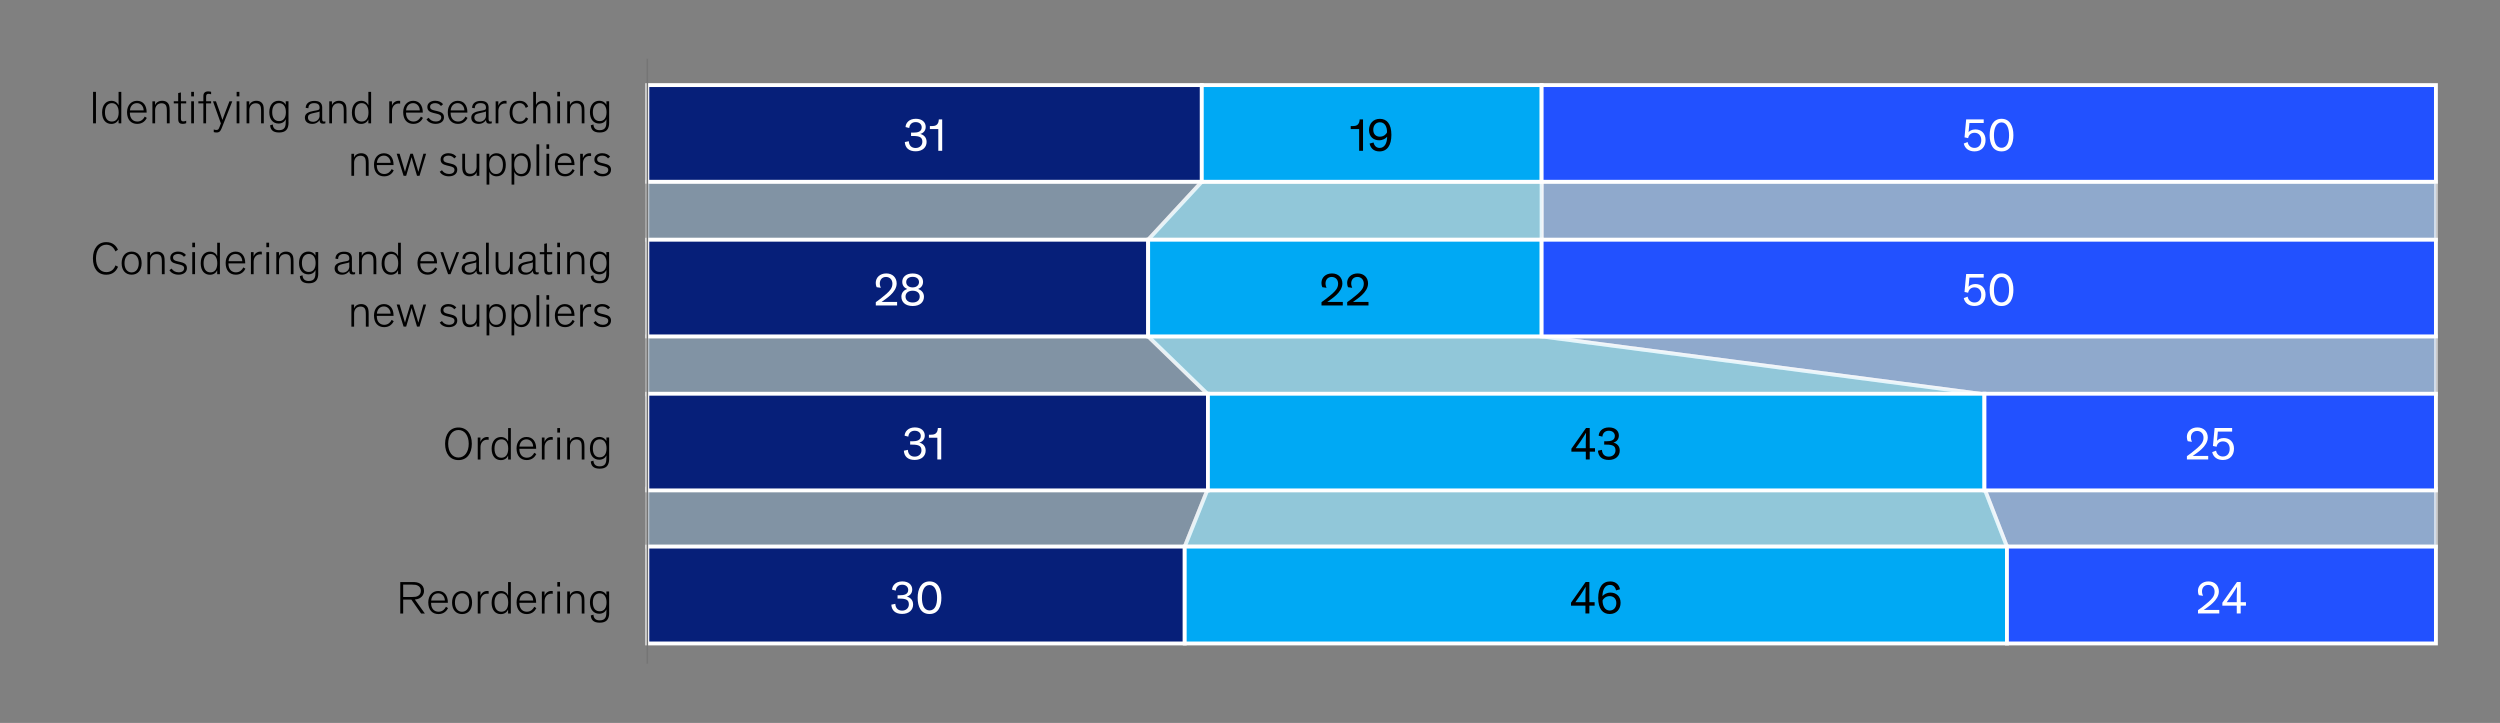 <?xml version="1.0" encoding="UTF-8"?>
<svg xmlns="http://www.w3.org/2000/svg" version="1.1" viewBox="0 0 810 234.24">
  <rect x="0" y="0" width="810" height="234.24" fill="#808080" stroke="none"/>
  <!-- Generator: Adobe Illustrator 28.6.0, SVG Export Plug-In . SVG Version: 1.2.0 Build 709)  -->
  <g>
    <g id="Text">
      <rect x="499.49" y="58.9" width="289.75" height="18.78" style="fill: #99c4ff; opacity: .6; stroke: #fff; stroke-miterlimit: 10; stroke-width: 1.25px;"/>
      <polygon points="789.24 108.99 499.49 108.99 642.96 127.77 789.24 127.77 789.24 108.99" style="fill: #99c4ff; opacity: .6; stroke: #fff; stroke-miterlimit: 10; stroke-width: 1.25px;"/>
      <polygon points="789.24 177.1 650.25 177.1 642.96 158.33 789.24 158.33 789.24 177.1" style="fill: #99c4ff; opacity: .6; stroke: #fff; stroke-miterlimit: 10; stroke-width: 1.25px;"/>
      <polygon points="372 77.67 209.74 77.67 209.74 58.9 389.38 58.9 372 77.67" style="fill: #82a6c9; opacity: .5; stroke: #fff; stroke-miterlimit: 10; stroke-width: 1.25px;"/>
      <polygon points="383.85 177.1 209.74 177.1 209.74 158.33 391.37 158.33 383.85 177.1" style="fill: #82a6c9; opacity: .5; stroke: #fff; stroke-miterlimit: 10; stroke-width: 1.25px;"/>
      <polygon points="372 108.99 209.74 108.99 209.74 127.77 391.37 127.77 372 108.99" style="fill: #82a6c9; opacity: .5; stroke: #fff; stroke-miterlimit: 10; stroke-width: 1.25px;"/>
      <polygon points="499.49 77.67 372 77.67 389.38 58.9 499.49 58.9 499.49 77.67" style="fill: #99e6ff; opacity: .7; stroke: #fff; stroke-miterlimit: 10; stroke-width: 1.25px;"/>
      <polygon points="650.25 177.1 383.85 177.1 391.37 158.33 642.96 158.33 650.25 177.1" style="fill: #99e6ff; opacity: .7; stroke: #fff; stroke-miterlimit: 10; stroke-width: 1.25px;"/>
      <polygon points="499.49 108.99 372 108.99 391.37 127.77 642.96 127.77 499.49 108.99" style="fill: #99e6ff; opacity: .7; stroke: #fff; stroke-miterlimit: 10; stroke-width: 1.25px;"/>
      <g>
        <path d="M31.09,39.96h-.94v-10.2h.94v10.2Z"/>
        <path d="M33.08,36.42c0-2.38,1.25-3.76,3.02-3.76,1.14,0,1.98.64,2.32,1.44v-4.33h.88v10.2h-.88v-1.28c-.38.84-1.15,1.46-2.37,1.46-1.75,0-2.97-1.32-2.97-3.72ZM36.26,33.42c-1.38,0-2.25,1.04-2.25,2.97s.81,2.99,2.22,2.99,2.22-1.05,2.22-2.97-.85-2.99-2.19-2.99Z"/>
        <path d="M47.56,38.21c-.4.81-1.29,1.93-3.1,1.93-2.01,0-3.3-1.36-3.3-3.79,0-2.17,1.31-3.69,3.23-3.69,2.07,0,3.12,1.59,3.12,3.71v.12h-5.43v.1c0,1.88,1.08,2.79,2.42,2.79s2.07-.92,2.4-1.6l.67.43ZM42.1,35.76h4.44c0-1.14-.78-2.34-2.16-2.34-1.31,0-2.16.92-2.28,2.34Z"/>
        <path d="M54.94,39.96h-.88v-3.84c0-1.12-.08-1.79-.45-2.19-.27-.3-.71-.47-1.27-.47-.66,0-1.15.23-1.48.58-.42.44-.6,1.07-.6,1.67v4.25h-.88v-7.14h.87v1.18h.02c.27-.69,1.06-1.35,2.28-1.35.74,0,1.37.22,1.79.69.45.51.63.99.63,2.58v4.04Z"/>
        <path d="M56.29,32.82h1.44v-2.67l.89-.2v2.87h1.71v.69h-1.71v4.82c0,.79.21,1,.81,1,.36,0,.69-.12.9-.22v.81c-.24.1-.68.22-1.11.22-.92,0-1.48-.34-1.48-1.59v-5.04h-1.44v-.69Z"/>
        <path d="M62.84,31.23h-.89v-1.47h.89v1.47ZM62.84,39.96h-.89v-7.14h.89v7.14Z"/>
        <path d="M68.39,33.51h-1.62v6.45h-.88v-6.45h-1.62v-.69h1.62v-1.59c0-.6.12-.93.33-1.17.29-.33.74-.45,1.26-.45.4,0,.71.08.92.13v.81c-.24-.08-.56-.15-.85-.15-.26,0-.42.06-.54.17-.17.15-.23.38-.23.78v1.47h1.62v.69Z"/>
        <path d="M71.27,36.47c.33.92.58,1.75.79,2.37h.01c.27-.78.54-1.5.89-2.42l1.38-3.6h.92l-3.17,8.05c-.21.54-.4,1.02-.6,1.35-.28.46-.65.71-1.3.71-.36,0-.69-.06-.93-.13v-.86c.27.12.57.17.9.17.29,0,.5-.09.65-.31.1-.15.21-.36.39-.84l.36-.99-2.55-7.14h.96l1.31,3.64Z"/>
        <path d="M77.56,31.23h-.89v-1.47h.89v1.47ZM77.56,39.96h-.89v-7.14h.89v7.14Z"/>
        <path d="M85.48,39.96h-.89v-3.84c0-1.12-.07-1.79-.45-2.19-.27-.3-.71-.47-1.27-.47-.66,0-1.16.23-1.49.58-.42.44-.6,1.07-.6,1.67v4.25h-.89v-7.14h.87v1.18h.02c.27-.69,1.06-1.35,2.28-1.35.73,0,1.36.22,1.78.69.45.51.63.99.63,2.58v4.04Z"/>
        <path d="M93.49,39.68c0,2.24-.96,3.25-3.08,3.25s-2.8-1.02-2.88-2.35l.85-.24c.09,1.04.57,1.84,2.02,1.84,1.95,0,2.19-1.27,2.19-2.82v-.74c-.38.84-1.17,1.41-2.34,1.41-1.81,0-3-1.37-3-3.67s1.24-3.71,3.01-3.71c1.14,0,1.95.57,2.32,1.33v-1.17h.89v6.85ZM90.44,33.42c-1.38,0-2.25,1.02-2.25,2.91s.81,2.91,2.22,2.91,2.22-1.04,2.22-2.9-.85-2.92-2.19-2.92Z"/>
        <path d="M104.39,34.94v3.57c0,.67.19.88.61.88.17,0,.33-.04.42-.07v.63c-.13.04-.36.12-.71.12-.72,0-1.12-.24-1.17-1.16h-.01c-.33.55-1.1,1.23-2.35,1.23-1.4,0-2.4-.69-2.4-2.04,0-1.44,1.32-1.89,2.97-2.19l.75-.13c.81-.15,1.04-.27,1.04-.84v-.06c0-.92-.5-1.46-1.79-1.46s-1.83.67-1.83,1.65l-.88-.12c.02-1.42,1.14-2.26,2.76-2.26,1.43,0,2.6.42,2.6,2.25ZM103.54,37.44v-1.35c-.12.09-.3.17-.58.23l-1.7.39c-.97.22-1.48.51-1.48,1.37,0,.93.72,1.38,1.65,1.38,1.11,0,2.12-.78,2.12-2.01Z"/>
        <path d="M112.27,39.96h-.89v-3.84c0-1.12-.07-1.79-.45-2.19-.27-.3-.71-.47-1.27-.47-.66,0-1.16.23-1.49.58-.42.44-.6,1.07-.6,1.67v4.25h-.89v-7.14h.87v1.18h.02c.27-.69,1.06-1.35,2.28-1.35.73,0,1.36.22,1.78.69.45.51.63.99.63,2.58v4.04Z"/>
        <path d="M114.02,36.42c0-2.38,1.24-3.76,3.01-3.76,1.14,0,1.98.64,2.32,1.44v-4.33h.89v10.2h-.89v-1.28c-.38.84-1.15,1.46-2.37,1.46-1.75,0-2.97-1.32-2.97-3.72ZM117.2,33.42c-1.38,0-2.25,1.04-2.25,2.97s.81,2.99,2.22,2.99,2.22-1.05,2.22-2.97-.85-2.99-2.19-2.99Z"/>
        <path d="M129.65,33.57c-.17-.03-.33-.04-.5-.04-1.24,0-2.14.96-2.14,2.4v4.04h-.89v-7.14h.87v1.41h.02c.25-.84,1.08-1.59,2.16-1.59.17,0,.31.01.48.04v.88Z"/>
        <path d="M137.03,38.21c-.4.81-1.29,1.93-3.1,1.93-2.01,0-3.3-1.36-3.3-3.79,0-2.17,1.31-3.69,3.23-3.69,2.07,0,3.12,1.59,3.12,3.71v.12h-5.43v.1c0,1.88,1.08,2.79,2.42,2.79s2.07-.92,2.4-1.6l.67.43ZM131.57,35.76h4.44c0-1.14-.78-2.34-2.16-2.34-1.31,0-2.16.92-2.28,2.34Z"/>
        <path d="M142.87,34.35c-.36-.5-.96-.93-1.9-.93-.87,0-1.62.38-1.62,1.14s.48,1.02,1.43,1.23l.94.22c1.2.27,2.13.71,2.13,1.98,0,1.39-1.19,2.14-2.71,2.14s-2.52-.72-2.97-1.47l.72-.51c.45.72,1.21,1.21,2.28,1.21,1.2,0,1.79-.55,1.79-1.32s-.65-.99-1.5-1.2l-1-.24c-1.26-.3-2-.76-2-1.95,0-1.29,1.17-2.01,2.54-2.01,1.24,0,2.05.5,2.56,1.11l-.67.58Z"/>
        <path d="M151.48,38.21c-.4.81-1.29,1.93-3.1,1.93-2.01,0-3.3-1.36-3.3-3.79,0-2.17,1.31-3.69,3.23-3.69,2.07,0,3.12,1.59,3.12,3.71v.12h-5.43v.1c0,1.88,1.08,2.79,2.42,2.79s2.07-.92,2.4-1.6l.67.43ZM146.02,35.76h4.44c0-1.14-.78-2.34-2.16-2.34-1.31,0-2.16.92-2.28,2.34Z"/>
        <path d="M158.3,34.94v3.57c0,.67.19.88.61.88.17,0,.33-.04.42-.07v.63c-.13.04-.36.12-.71.12-.72,0-1.12-.24-1.17-1.16h-.01c-.33.55-1.1,1.23-2.35,1.23-1.4,0-2.4-.69-2.4-2.04,0-1.44,1.32-1.89,2.97-2.19l.75-.13c.81-.15,1.04-.27,1.04-.84v-.06c0-.92-.5-1.46-1.79-1.46s-1.83.67-1.83,1.65l-.88-.12c.02-1.42,1.14-2.26,2.76-2.26,1.43,0,2.6.42,2.6,2.25ZM157.45,37.44v-1.35c-.12.09-.3.17-.58.23l-1.7.39c-.97.22-1.48.51-1.48,1.37,0,.93.72,1.38,1.65,1.38,1.11,0,2.12-.78,2.12-2.01Z"/>
        <path d="M164.12,33.57c-.17-.03-.33-.04-.5-.04-1.25,0-2.15.96-2.15,2.4v4.04h-.88v-7.14h.87v1.41h.02c.25-.84,1.08-1.59,2.16-1.59.17,0,.31.01.48.04v.88Z"/>
        <path d="M170.35,34.97c-.36-1-1-1.56-2.01-1.56-1.41,0-2.31,1.14-2.31,3s.93,2.97,2.31,2.97c.99,0,1.62-.45,2.07-1.37l.71.44c-.51,1.05-1.44,1.69-2.77,1.69-2,0-3.24-1.44-3.24-3.72s1.27-3.76,3.24-3.76c1.4,0,2.32.69,2.77,1.86l-.77.45Z"/>
        <path d="M178.31,39.96h-.88v-3.84c0-1.12-.08-1.79-.45-2.19-.27-.3-.69-.47-1.27-.47-.65,0-1.12.23-1.46.58-.42.44-.6,1.07-.6,1.67v4.25h-.89v-10.2h.89v4.24c.27-.69,1.05-1.35,2.26-1.35.73,0,1.35.22,1.77.69.45.51.63.99.63,2.58v4.04Z"/>
        <path d="M181.45,31.23h-.89v-1.47h.89v1.47ZM181.45,39.96h-.89v-7.14h.89v7.14Z"/>
        <path d="M189.37,39.96h-.89v-3.84c0-1.12-.07-1.79-.45-2.19-.27-.3-.71-.47-1.27-.47-.66,0-1.16.23-1.49.58-.42.44-.6,1.07-.6,1.67v4.25h-.89v-7.14h.87v1.18h.02c.27-.69,1.06-1.35,2.28-1.35.73,0,1.36.22,1.78.69.45.51.63.99.63,2.58v4.04Z"/>
        <path d="M197.37,39.68c0,2.24-.96,3.25-3.07,3.25s-2.8-1.02-2.88-2.35l.85-.24c.09,1.04.57,1.84,2.02,1.84,1.95,0,2.19-1.27,2.19-2.82v-.74c-.38.84-1.17,1.41-2.34,1.41-1.81,0-3-1.37-3-3.67s1.25-3.71,3.01-3.71c1.14,0,1.95.57,2.33,1.33v-1.17h.88v6.85ZM194.33,33.42c-1.38,0-2.25,1.02-2.25,2.91s.81,2.91,2.22,2.91,2.22-1.04,2.22-2.9-.85-2.92-2.19-2.92Z"/>
        <path d="M119.41,56.96h-.88v-3.84c0-1.12-.08-1.79-.45-2.19-.27-.3-.71-.47-1.27-.47-.66,0-1.15.23-1.48.58-.42.44-.6,1.07-.6,1.67v4.25h-.88v-7.14h.87v1.18h.02c.27-.69,1.06-1.35,2.28-1.35.74,0,1.37.22,1.79.69.45.51.63.99.63,2.58v4.04Z"/>
        <path d="M127.57,55.21c-.4.81-1.29,1.93-3.1,1.93-2.01,0-3.3-1.36-3.3-3.79,0-2.17,1.3-3.69,3.22-3.69,2.07,0,3.12,1.59,3.12,3.71v.12h-5.43v.1c0,1.88,1.08,2.79,2.42,2.79s2.07-.92,2.4-1.6l.67.43ZM122.11,52.76h4.44c0-1.14-.78-2.34-2.16-2.34-1.3,0-2.16.92-2.28,2.34Z"/>
        <path d="M135.08,54.07c.18.58.36,1.27.45,1.6h.01c.09-.33.27-.93.47-1.65l1.17-4.2h.88l-2.13,7.14h-.82l-1.38-4.69c-.18-.58-.31-1.14-.36-1.32h-.02c-.04.2-.18.67-.37,1.33l-1.38,4.68h-.84l-2.23-7.14h.94l1.27,4.25c.18.58.38,1.26.47,1.59h.01c.09-.33.27-1.02.45-1.61l1.29-4.23h.81l1.3,4.25Z"/>
        <path d="M147.19,51.35c-.36-.5-.96-.93-1.91-.93-.87,0-1.62.38-1.62,1.14s.48,1.02,1.42,1.23l.94.22c1.2.27,2.13.71,2.13,1.98,0,1.39-1.18,2.14-2.71,2.14s-2.52-.72-2.97-1.47l.72-.51c.45.72,1.22,1.21,2.28,1.21,1.2,0,1.78-.55,1.78-1.32s-.65-.99-1.5-1.2l-1-.24c-1.26-.3-1.99-.76-1.99-1.95,0-1.29,1.17-2.01,2.53-2.01,1.25,0,2.06.5,2.56,1.11l-.67.58Z"/>
        <path d="M149.8,49.82h.88v4.08c0,.9.1,1.54.45,1.95.27.3.67.47,1.27.47,1.47,0,2.02-1.2,2.02-2.25v-4.25h.88v7.14h-.87v-1.17h-.02c-.27.69-1.02,1.35-2.23,1.35-.73,0-1.35-.22-1.77-.69-.4-.45-.63-1.07-.63-2.16v-4.47Z"/>
        <path d="M158.54,55.69v4.12h-.89v-9.99h.89v1.27c.34-.79,1.18-1.44,2.32-1.44,1.8,0,3.02,1.37,3.02,3.76s-1.22,3.72-2.98,3.72c-1.2,0-2.01-.64-2.35-1.46ZM160.73,56.38c1.41,0,2.22-1.08,2.22-2.99s-.87-2.97-2.25-2.97-2.19,1.04-2.19,2.99.85,2.97,2.22,2.97Z"/>
        <path d="M166.63,55.69v4.12h-.88v-9.99h.88v1.27c.35-.79,1.19-1.44,2.33-1.44,1.8,0,3.01,1.37,3.01,3.76s-1.21,3.72-2.98,3.72c-1.2,0-2.01-.64-2.35-1.46ZM168.82,56.38c1.41,0,2.22-1.08,2.22-2.99s-.87-2.97-2.25-2.97-2.19,1.04-2.19,2.99.85,2.97,2.22,2.97Z"/>
        <path d="M174.71,56.96h-.89v-10.2h.89v10.2Z"/>
        <path d="M177.94,48.23h-.89v-1.47h.89v1.47ZM177.94,56.96h-.89v-7.14h.89v7.14Z"/>
        <path d="M186.18,55.21c-.4.81-1.29,1.93-3.1,1.93-2.01,0-3.3-1.36-3.3-3.79,0-2.17,1.31-3.69,3.23-3.69,2.07,0,3.12,1.59,3.12,3.71v.12h-5.43v.1c0,1.88,1.08,2.79,2.42,2.79s2.07-.92,2.4-1.6l.67.43ZM180.72,52.76h4.44c0-1.14-.78-2.34-2.16-2.34-1.31,0-2.16.92-2.28,2.34Z"/>
        <path d="M191.51,50.57c-.17-.03-.33-.04-.5-.04-1.25,0-2.15.96-2.15,2.4v4.04h-.88v-7.14h.87v1.41h.02c.25-.84,1.08-1.59,2.16-1.59.17,0,.31.01.48.04v.88Z"/>
        <path d="M197.01,51.35c-.36-.5-.96-.93-1.91-.93-.87,0-1.62.38-1.62,1.14s.48,1.02,1.42,1.23l.94.22c1.2.27,2.13.71,2.13,1.98,0,1.39-1.18,2.14-2.71,2.14s-2.52-.72-2.97-1.47l.72-.51c.45.72,1.22,1.21,2.28,1.21,1.2,0,1.78-.55,1.78-1.32s-.65-.99-1.5-1.2l-1-.24c-1.26-.3-1.99-.76-1.99-1.95,0-1.29,1.17-2.01,2.53-2.01,1.25,0,2.06.5,2.56,1.11l-.67.58Z"/>
      </g>
      <g>
        <path d="M37.39,81.45c-.47-1.15-1.4-2.16-2.96-2.16-2.05,0-3.33,1.8-3.33,4.44s1.27,4.44,3.33,4.44c1.65,0,2.56-1.02,2.98-2.19l.84.45c-.52,1.2-1.56,2.58-3.82,2.58-2.76,0-4.32-2.07-4.32-5.28s1.64-5.28,4.32-5.28c2.15,0,3.27,1.26,3.78,2.46l-.82.54Z"/>
        <path d="M42.65,81.52c2.01,0,3.24,1.5,3.24,3.76s-1.21,3.72-3.24,3.72-3.24-1.47-3.24-3.72,1.23-3.76,3.24-3.76ZM42.65,88.26c1.38,0,2.31-1.14,2.31-2.98s-.9-3-2.31-3-2.31,1.14-2.31,3,.93,2.98,2.31,2.98Z"/>
        <path d="M53.32,88.83h-.88v-3.84c0-1.12-.08-1.79-.45-2.19-.27-.3-.71-.47-1.27-.47-.66,0-1.15.23-1.48.58-.42.44-.6,1.07-.6,1.67v4.25h-.88v-7.14h.87v1.18h.02c.27-.69,1.06-1.35,2.28-1.35.74,0,1.37.22,1.79.69.45.51.63.99.63,2.58v4.04Z"/>
        <path d="M59.6,83.22c-.36-.5-.96-.93-1.91-.93-.87,0-1.62.38-1.62,1.14s.48,1.02,1.42,1.23l.94.22c1.2.27,2.13.71,2.13,1.98,0,1.39-1.18,2.14-2.71,2.14s-2.52-.72-2.97-1.47l.72-.51c.45.72,1.22,1.21,2.28,1.21,1.2,0,1.78-.55,1.78-1.32s-.65-.99-1.5-1.2l-1-.24c-1.26-.3-1.99-.76-1.99-1.95,0-1.29,1.17-2.01,2.53-2.01,1.25,0,2.06.5,2.56,1.11l-.67.58Z"/>
        <path d="M63.19,80.1h-.89v-1.47h.89v1.47ZM63.19,88.83h-.89v-7.14h.89v7.14Z"/>
        <path d="M65.03,85.29c0-2.38,1.25-3.76,3.02-3.76,1.14,0,1.98.64,2.32,1.44v-4.33h.88v10.2h-.88v-1.28c-.38.84-1.15,1.46-2.37,1.46-1.75,0-2.97-1.32-2.97-3.72ZM68.21,82.29c-1.38,0-2.25,1.04-2.25,2.97s.81,2.99,2.22,2.99,2.22-1.05,2.22-2.97-.85-2.99-2.19-2.99Z"/>
        <path d="M79.51,87.07c-.4.81-1.29,1.93-3.1,1.93-2.01,0-3.3-1.36-3.3-3.79,0-2.17,1.3-3.69,3.22-3.69,2.07,0,3.12,1.59,3.12,3.71v.12h-5.43v.1c0,1.88,1.08,2.79,2.42,2.79s2.07-.92,2.4-1.6l.67.43ZM74.05,84.63h4.44c0-1.14-.78-2.34-2.16-2.34-1.3,0-2.16.92-2.28,2.34Z"/>
        <path d="M84.83,82.44c-.17-.03-.33-.04-.5-.04-1.25,0-2.15.96-2.15,2.4v4.04h-.88v-7.14h.87v1.41h.02c.25-.84,1.08-1.59,2.16-1.59.17,0,.31.01.48.04v.88Z"/>
        <path d="M87.19,80.1h-.89v-1.47h.89v1.47ZM87.19,88.83h-.89v-7.14h.89v7.14Z"/>
        <path d="M95.11,88.83h-.89v-3.84c0-1.12-.07-1.79-.45-2.19-.27-.3-.71-.47-1.27-.47-.66,0-1.16.23-1.49.58-.42.44-.6,1.07-.6,1.67v4.25h-.89v-7.14h.87v1.18h.02c.27-.69,1.06-1.35,2.28-1.35.73,0,1.36.22,1.78.69.45.51.63.99.63,2.58v4.04Z"/>
        <path d="M103.12,88.54c0,2.24-.96,3.25-3.08,3.25s-2.8-1.02-2.88-2.35l.85-.24c.09,1.04.57,1.84,2.02,1.84,1.95,0,2.19-1.27,2.19-2.82v-.74c-.38.84-1.17,1.41-2.34,1.41-1.81,0-3-1.37-3-3.67s1.24-3.71,3.01-3.71c1.14,0,1.95.57,2.32,1.33v-1.17h.89v6.85ZM100.07,82.29c-1.38,0-2.25,1.02-2.25,2.91s.81,2.91,2.22,2.91,2.22-1.04,2.22-2.9-.85-2.92-2.19-2.92Z"/>
        <path d="M114.02,83.8v3.57c0,.67.19.88.61.88.17,0,.33-.04.42-.07v.63c-.13.04-.36.12-.71.12-.72,0-1.12-.24-1.17-1.16h-.01c-.33.55-1.1,1.23-2.35,1.23-1.4,0-2.4-.69-2.4-2.04,0-1.44,1.32-1.89,2.97-2.19l.75-.13c.81-.15,1.04-.27,1.04-.84v-.06c0-.92-.5-1.46-1.79-1.46s-1.83.67-1.83,1.65l-.88-.12c.02-1.42,1.14-2.26,2.76-2.26,1.43,0,2.6.42,2.6,2.25ZM113.17,86.31v-1.35c-.12.09-.3.17-.58.23l-1.7.39c-.97.22-1.48.51-1.48,1.37,0,.93.72,1.38,1.65,1.38,1.11,0,2.12-.78,2.12-2.01Z"/>
        <path d="M121.9,88.83h-.88v-3.84c0-1.12-.08-1.79-.45-2.19-.27-.3-.71-.47-1.27-.47-.66,0-1.15.23-1.48.58-.42.44-.6,1.07-.6,1.67v4.25h-.88v-7.14h.87v1.18h.02c.27-.69,1.06-1.35,2.28-1.35.74,0,1.37.22,1.79.69.45.51.63.99.63,2.58v4.04Z"/>
        <path d="M123.65,85.29c0-2.38,1.24-3.76,3.01-3.76,1.14,0,1.98.64,2.32,1.44v-4.33h.89v10.2h-.89v-1.28c-.38.84-1.15,1.46-2.37,1.46-1.75,0-2.97-1.32-2.97-3.72ZM126.83,82.29c-1.38,0-2.25,1.04-2.25,2.97s.81,2.99,2.22,2.99,2.22-1.05,2.22-2.97-.85-2.99-2.19-2.99Z"/>
        <path d="M141.66,87.07c-.4.81-1.29,1.93-3.1,1.93-2.01,0-3.3-1.36-3.3-3.79,0-2.17,1.3-3.69,3.22-3.69,2.07,0,3.12,1.59,3.12,3.71v.12h-5.43v.1c0,1.88,1.08,2.79,2.42,2.79s2.07-.92,2.4-1.6l.67.43ZM136.21,84.63h4.44c0-1.14-.78-2.34-2.16-2.34-1.3,0-2.16.92-2.28,2.34Z"/>
        <path d="M145.96,88.83h-.78l-2.5-7.14h.93l1.6,4.67.4,1.2h.02c.04-.15.21-.63.45-1.24l1.79-4.62h.88l-2.79,7.14Z"/>
        <path d="M155.18,83.8v3.57c0,.67.19.88.62.88.16,0,.33-.04.42-.07v.63c-.14.04-.36.12-.71.12-.72,0-1.12-.24-1.17-1.16h-.02c-.33.55-1.09,1.23-2.35,1.23-1.4,0-2.4-.69-2.4-2.04,0-1.44,1.32-1.89,2.97-2.19l.75-.13c.81-.15,1.03-.27,1.03-.84v-.06c0-.92-.5-1.46-1.78-1.46s-1.83.67-1.83,1.65l-.89-.12c.02-1.42,1.14-2.26,2.76-2.26,1.42,0,2.59.42,2.59,2.25ZM154.32,86.31v-1.35c-.12.09-.3.17-.58.23l-1.69.39c-.98.22-1.48.51-1.48,1.37,0,.93.72,1.38,1.65,1.38,1.11,0,2.11-.78,2.11-2.01Z"/>
        <path d="M158.36,88.83h-.89v-10.2h.89v10.2Z"/>
        <path d="M160.61,81.69h.88v4.08c0,.9.1,1.54.45,1.95.27.3.67.47,1.27.47,1.47,0,2.02-1.2,2.02-2.25v-4.25h.88v7.14h-.87v-1.17h-.02c-.27.69-1.02,1.35-2.23,1.35-.73,0-1.35-.22-1.77-.69-.4-.45-.63-1.07-.63-2.16v-4.47Z"/>
        <path d="M173.49,83.8v3.57c0,.67.19.88.61.88.17,0,.33-.04.42-.07v.63c-.13.04-.36.12-.71.12-.72,0-1.12-.24-1.17-1.16h-.01c-.33.55-1.1,1.23-2.35,1.23-1.4,0-2.4-.69-2.4-2.04,0-1.44,1.32-1.89,2.97-2.19l.75-.13c.81-.15,1.04-.27,1.04-.84v-.06c0-.92-.5-1.46-1.79-1.46s-1.83.67-1.83,1.65l-.88-.12c.02-1.42,1.14-2.26,2.76-2.26,1.43,0,2.6.42,2.6,2.25ZM172.64,86.31v-1.35c-.12.09-.3.17-.58.23l-1.7.39c-.97.22-1.48.51-1.48,1.37,0,.93.72,1.38,1.65,1.38,1.11,0,2.12-.78,2.12-2.01Z"/>
        <path d="M174.89,81.69h1.44v-2.67l.88-.2v2.87h1.71v.69h-1.71v4.82c0,.79.21,1,.81,1,.36,0,.69-.12.9-.22v.81c-.24.1-.67.22-1.11.22-.92,0-1.48-.34-1.48-1.59v-5.04h-1.44v-.69Z"/>
        <path d="M181.44,80.1h-.89v-1.47h.89v1.47ZM181.44,88.83h-.89v-7.14h.89v7.14Z"/>
        <path d="M189.36,88.83h-.89v-3.84c0-1.12-.07-1.79-.45-2.19-.27-.3-.71-.47-1.27-.47-.66,0-1.16.23-1.49.58-.42.44-.6,1.07-.6,1.67v4.25h-.89v-7.14h.87v1.18h.02c.27-.69,1.06-1.35,2.28-1.35.73,0,1.36.22,1.78.69.45.51.63.99.63,2.58v4.04Z"/>
        <path d="M197.37,88.54c0,2.24-.96,3.25-3.08,3.25s-2.8-1.02-2.88-2.35l.85-.24c.09,1.04.57,1.84,2.02,1.84,1.95,0,2.19-1.27,2.19-2.82v-.74c-.38.84-1.17,1.41-2.34,1.41-1.81,0-3-1.37-3-3.67s1.24-3.71,3.01-3.71c1.14,0,1.95.57,2.32,1.33v-1.17h.89v6.85ZM194.33,82.29c-1.38,0-2.25,1.02-2.25,2.91s.81,2.91,2.22,2.91,2.22-1.04,2.22-2.9-.85-2.92-2.19-2.92Z"/>
        <path d="M119.41,105.83h-.88v-3.84c0-1.12-.08-1.79-.45-2.19-.27-.3-.71-.47-1.27-.47-.66,0-1.15.23-1.48.58-.42.44-.6,1.07-.6,1.67v4.25h-.88v-7.14h.87v1.18h.02c.27-.69,1.06-1.35,2.28-1.35.74,0,1.37.22,1.79.69.45.51.63.99.63,2.58v4.04Z"/>
        <path d="M127.57,104.07c-.4.81-1.29,1.93-3.1,1.93-2.01,0-3.3-1.36-3.3-3.79,0-2.17,1.3-3.69,3.22-3.69,2.07,0,3.12,1.59,3.12,3.71v.12h-5.43v.1c0,1.88,1.08,2.79,2.42,2.79s2.07-.92,2.4-1.6l.67.43ZM122.11,101.63h4.44c0-1.14-.78-2.34-2.16-2.34-1.3,0-2.16.92-2.28,2.34Z"/>
        <path d="M135.08,102.93c.18.58.36,1.27.45,1.6h.01c.09-.33.27-.93.47-1.65l1.17-4.2h.88l-2.13,7.14h-.82l-1.38-4.69c-.18-.58-.31-1.14-.36-1.32h-.02c-.04.2-.18.67-.37,1.33l-1.38,4.68h-.84l-2.23-7.14h.94l1.27,4.25c.18.58.38,1.26.47,1.59h.01c.09-.33.27-1.02.45-1.61l1.29-4.23h.81l1.3,4.25Z"/>
        <path d="M147.19,100.22c-.36-.5-.96-.93-1.91-.93-.87,0-1.62.38-1.62,1.14s.48,1.02,1.42,1.23l.94.22c1.2.27,2.13.71,2.13,1.98,0,1.39-1.18,2.14-2.71,2.14s-2.52-.72-2.97-1.47l.72-.51c.45.72,1.22,1.21,2.28,1.21,1.2,0,1.78-.55,1.78-1.32s-.65-.99-1.5-1.2l-1-.24c-1.26-.3-1.99-.76-1.99-1.95,0-1.29,1.17-2.01,2.53-2.01,1.25,0,2.06.5,2.56,1.11l-.67.58Z"/>
        <path d="M149.8,98.69h.88v4.08c0,.9.1,1.54.45,1.95.27.3.67.47,1.27.47,1.47,0,2.02-1.2,2.02-2.25v-4.25h.88v7.14h-.87v-1.17h-.02c-.27.69-1.02,1.35-2.23,1.35-.73,0-1.35-.22-1.77-.69-.4-.45-.63-1.07-.63-2.16v-4.47Z"/>
        <path d="M158.54,104.55v4.12h-.89v-9.99h.89v1.27c.34-.79,1.18-1.44,2.32-1.44,1.8,0,3.02,1.37,3.02,3.76s-1.22,3.72-2.98,3.72c-1.2,0-2.01-.64-2.35-1.46ZM160.73,105.24c1.41,0,2.22-1.08,2.22-2.99s-.87-2.97-2.25-2.97-2.19,1.04-2.19,2.99.85,2.97,2.22,2.97Z"/>
        <path d="M166.62,104.55v4.12h-.88v-9.99h.88v1.27c.35-.79,1.19-1.44,2.33-1.44,1.8,0,3.01,1.37,3.01,3.76s-1.21,3.72-2.98,3.72c-1.2,0-2.01-.64-2.35-1.46ZM168.81,105.24c1.41,0,2.22-1.08,2.22-2.99s-.87-2.97-2.25-2.97-2.19,1.04-2.19,2.99.85,2.97,2.22,2.97Z"/>
        <path d="M174.71,105.83h-.89v-10.2h.89v10.2Z"/>
        <path d="M177.93,97.1h-.89v-1.47h.89v1.47ZM177.93,105.83h-.89v-7.14h.89v7.14Z"/>
        <path d="M186.18,104.07c-.4.81-1.29,1.93-3.1,1.93-2.01,0-3.3-1.36-3.3-3.79,0-2.17,1.31-3.69,3.23-3.69,2.07,0,3.12,1.59,3.12,3.71v.12h-5.43v.1c0,1.88,1.08,2.79,2.42,2.79s2.07-.92,2.4-1.6l.67.43ZM180.72,101.63h4.44c0-1.14-.78-2.34-2.16-2.34-1.31,0-2.16.92-2.28,2.34Z"/>
        <path d="M191.51,99.44c-.17-.03-.33-.04-.5-.04-1.25,0-2.15.96-2.15,2.4v4.04h-.88v-7.14h.87v1.41h.02c.25-.84,1.08-1.59,2.16-1.59.17,0,.31.01.48.04v.88Z"/>
        <path d="M197.01,100.22c-.36-.5-.96-.93-1.91-.93-.87,0-1.62.38-1.62,1.14s.48,1.02,1.42,1.23l.94.22c1.2.27,2.13.71,2.13,1.98,0,1.39-1.18,2.14-2.71,2.14s-2.52-.72-2.97-1.47l.72-.51c.45.72,1.22,1.21,2.28,1.21,1.2,0,1.78-.55,1.78-1.32s-.65-.99-1.5-1.2l-1-.24c-1.26-.3-1.99-.76-1.99-1.95,0-1.29,1.17-2.01,2.53-2.01,1.25,0,2.06.5,2.56,1.11l-.67.58Z"/>
      </g>
      <g>
        <path d="M148.54,138.51c2.7,0,4.33,2.07,4.33,5.28s-1.62,5.28-4.33,5.28-4.33-2.11-4.33-5.28,1.64-5.28,4.33-5.28ZM148.54,148.24c2.01,0,3.33-1.82,3.33-4.46s-1.29-4.46-3.33-4.46-3.33,1.82-3.33,4.46,1.32,4.46,3.33,4.46Z"/>
        <path d="M158.32,142.5c-.17-.03-.33-.04-.5-.04-1.24,0-2.14.96-2.14,2.4v4.04h-.89v-7.14h.87v1.41h.02c.25-.84,1.08-1.59,2.16-1.59.17,0,.31.01.48.04v.88Z"/>
        <path d="M159.29,145.35c0-2.38,1.25-3.76,3.02-3.76,1.14,0,1.98.64,2.32,1.44v-4.33h.88v10.2h-.88v-1.28c-.38.84-1.15,1.46-2.37,1.46-1.75,0-2.97-1.32-2.97-3.72ZM162.47,142.35c-1.38,0-2.25,1.04-2.25,2.97s.81,2.99,2.22,2.99,2.22-1.05,2.22-2.97-.85-2.99-2.19-2.99Z"/>
        <path d="M173.76,147.13c-.4.81-1.29,1.93-3.1,1.93-2.01,0-3.3-1.36-3.3-3.79,0-2.17,1.31-3.69,3.23-3.69,2.07,0,3.12,1.59,3.12,3.71v.12h-5.43v.1c0,1.88,1.08,2.79,2.42,2.79s2.07-.92,2.4-1.6l.67.43ZM168.3,144.69h4.44c0-1.14-.78-2.34-2.16-2.34-1.31,0-2.16.92-2.28,2.34Z"/>
        <path d="M179.09,142.5c-.17-.03-.33-.04-.5-.04-1.25,0-2.15.96-2.15,2.4v4.04h-.88v-7.14h.87v1.41h.02c.25-.84,1.08-1.59,2.16-1.59.17,0,.31.01.48.04v.88Z"/>
        <path d="M181.45,140.16h-.89v-1.47h.89v1.47ZM181.45,148.89h-.89v-7.14h.89v7.14Z"/>
        <path d="M189.37,148.89h-.89v-3.84c0-1.12-.07-1.79-.45-2.19-.27-.3-.71-.47-1.27-.47-.66,0-1.16.23-1.49.58-.42.44-.6,1.07-.6,1.67v4.25h-.89v-7.14h.87v1.18h.02c.27-.69,1.06-1.35,2.28-1.35.73,0,1.36.22,1.78.69.45.51.63.99.63,2.58v4.04Z"/>
        <path d="M197.37,148.6c0,2.24-.96,3.25-3.07,3.25s-2.8-1.02-2.88-2.35l.85-.24c.09,1.04.57,1.84,2.02,1.84,1.95,0,2.19-1.27,2.19-2.82v-.74c-.38.84-1.17,1.41-2.34,1.41-1.81,0-3-1.37-3-3.67s1.25-3.71,3.01-3.71c1.14,0,1.95.57,2.33,1.33v-1.17h.88v6.85ZM194.33,142.35c-1.38,0-2.25,1.02-2.25,2.91s.81,2.91,2.22,2.91,2.22-1.04,2.22-2.9-.85-2.92-2.19-2.92Z"/>
      </g>
      <g>
        <path d="M133.28,194.27h-2.65v4.51h-.94v-10.2h3.97c.85,0,1.71.06,2.45.52.79.48,1.27,1.23,1.27,2.33s-.5,1.81-1.27,2.31c-.51.32-1.11.46-1.7.51l3.24,4.53h-1.22l-3.15-4.51ZM130.63,193.43h2.82c1.01,0,1.44-.09,1.86-.29.66-.3,1.05-.88,1.05-1.72s-.39-1.41-1.05-1.71c-.42-.2-.85-.29-1.86-.29h-2.82v4Z"/>
        <path d="M145.16,197.03c-.4.81-1.29,1.93-3.1,1.93-2.01,0-3.3-1.36-3.3-3.79,0-2.17,1.3-3.69,3.22-3.69,2.07,0,3.12,1.59,3.12,3.71v.12h-5.43v.1c0,1.88,1.08,2.79,2.42,2.79s2.07-.92,2.4-1.6l.67.43ZM139.7,194.58h4.44c0-1.14-.78-2.34-2.16-2.34-1.3,0-2.16.92-2.28,2.34Z"/>
        <path d="M149.71,191.48c2.01,0,3.24,1.5,3.24,3.76s-1.21,3.72-3.24,3.72-3.24-1.47-3.24-3.72,1.23-3.76,3.24-3.76ZM149.71,198.21c1.38,0,2.31-1.14,2.31-2.98s-.9-3-2.31-3-2.31,1.14-2.31,3,.93,2.98,2.31,2.98Z"/>
        <path d="M158.32,192.39c-.17-.03-.33-.04-.5-.04-1.24,0-2.14.96-2.14,2.4v4.04h-.89v-7.14h.87v1.41h.02c.25-.84,1.08-1.59,2.16-1.59.17,0,.31.01.48.04v.88Z"/>
        <path d="M159.29,195.24c0-2.38,1.24-3.76,3.01-3.76,1.14,0,1.98.64,2.32,1.44v-4.33h.89v10.2h-.89v-1.28c-.38.84-1.15,1.46-2.37,1.46-1.75,0-2.97-1.32-2.97-3.72ZM162.47,192.24c-1.38,0-2.25,1.04-2.25,2.97s.81,2.99,2.22,2.99,2.22-1.05,2.22-2.97-.85-2.99-2.19-2.99Z"/>
        <path d="M173.77,197.03c-.4.81-1.29,1.93-3.1,1.93-2.01,0-3.3-1.36-3.3-3.79,0-2.17,1.3-3.69,3.22-3.69,2.07,0,3.12,1.59,3.12,3.71v.12h-5.43v.1c0,1.88,1.08,2.79,2.42,2.79s2.07-.92,2.4-1.6l.67.43ZM168.31,194.58h4.44c0-1.14-.78-2.34-2.16-2.34-1.3,0-2.16.92-2.28,2.34Z"/>
        <path d="M179.09,192.39c-.17-.03-.33-.04-.5-.04-1.24,0-2.14.96-2.14,2.4v4.04h-.89v-7.14h.87v1.41h.02c.25-.84,1.08-1.59,2.16-1.59.17,0,.31.01.48.04v.88Z"/>
        <path d="M181.45,190.05h-.88v-1.47h.88v1.47ZM181.45,198.78h-.88v-7.14h.88v7.14Z"/>
        <path d="M189.37,198.78h-.89v-3.84c0-1.12-.07-1.79-.45-2.19-.27-.3-.71-.47-1.27-.47-.66,0-1.16.23-1.49.58-.42.44-.6,1.07-.6,1.67v4.25h-.89v-7.14h.87v1.18h.02c.27-.69,1.06-1.35,2.28-1.35.73,0,1.36.22,1.78.69.45.51.63.99.63,2.58v4.04Z"/>
        <path d="M197.38,198.5c0,2.24-.96,3.25-3.08,3.25s-2.8-1.02-2.88-2.35l.85-.24c.09,1.04.57,1.84,2.02,1.84,1.95,0,2.19-1.27,2.19-2.82v-.74c-.38.84-1.17,1.41-2.34,1.41-1.81,0-3-1.37-3-3.67s1.24-3.71,3.01-3.71c1.14,0,1.95.57,2.32,1.33v-1.17h.89v6.85ZM194.33,192.24c-1.38,0-2.25,1.02-2.25,2.91s.81,2.91,2.22,2.91,2.22-1.04,2.22-2.9-.85-2.92-2.19-2.92Z"/>
      </g>
      <g>
        <rect x="209.74" y="27.57" width="179.65" height="31.32" style="fill: #061f79; stroke: #fff; stroke-miterlimit: 10; stroke-width: 1.25px;"/>
        <rect x="389.38" y="27.57" width="110.1" height="31.32" style="fill: #00a9f4; stroke: #fff; stroke-miterlimit: 10; stroke-width: 1.25px;"/>
        <rect x="499.49" y="27.57" width="289.75" height="31.32" style="fill: #2251ff; stroke: #fff; stroke-miterlimit: 10; stroke-width: 1.25px;"/>
        <g>
          <path d="M294.45,45.78c.1,1.51,1,2.17,2.22,2.17,1.3,0,2.17-.87,2.17-2.01,0-1.41-.81-1.88-2.94-1.88h-.72v-1.09h.72c1.33,0,2.73-.23,2.73-1.73,0-.88-.65-1.68-1.96-1.68-1.41,0-2.01.99-2.07,1.91l-1.2-.3c.02-1.14.99-2.69,3.31-2.69,2.11,0,3.22,1.17,3.22,2.62,0,1.29-.81,2.05-1.77,2.29.98.25,2.06.99,2.06,2.59,0,1.75-1.33,3.04-3.55,3.04s-3.41-1.15-3.51-3l1.29-.27Z" style="fill: #fff;"/>
          <path d="M305.27,48.87h-1.26v-7.05h-2.73v-.97h.44c.99,0,1.35-.13,1.69-.36.52-.36.73-.99.77-1.81h1.09v10.2Z" style="fill: #fff;"/>
        </g>
        <g>
          <path d="M441.62,48.87h-1.26v-7.05h-2.73v-.97h.44c.99,0,1.35-.13,1.69-.36.52-.36.73-.99.77-1.81h1.09v10.2Z"/>
          <path d="M445.02,46.16c.15.57.54,1.77,1.98,1.77,1.62,0,2.41-1.56,2.44-3.64-.44.57-1.4,1.16-2.6,1.16-1.81,0-3.28-1.12-3.28-3.32,0-2.02,1.31-3.63,3.52-3.63s3.73,1.59,3.73,5.19c0,3.38-1.35,5.37-3.88,5.37-2.1,0-2.96-1.39-3.17-2.55l1.25-.34ZM447.09,44.28c1.27,0,2.05-.81,2.31-1.39.03-1.89-.77-3.27-2.31-3.27-1.23,0-2.15.93-2.15,2.42s.93,2.25,2.15,2.25Z"/>
        </g>
        <g>
          <path d="M636.5,44.51l.54-5.83h5.68v1.17h-4.62l-.29,2.98c.29-.38,1.04-.9,2.21-.9,1.94,0,3.3,1.3,3.3,3.45,0,2.03-1.21,3.67-3.58,3.67-1.81,0-3.13-.92-3.48-2.55l1.26-.48c.15.96.87,1.9,2.22,1.9s2.19-.99,2.19-2.52c0-1.32-.75-2.38-2.17-2.38-1.2,0-1.89.73-2.08,1.74l-1.17-.26Z" style="fill: #fff;"/>
          <path d="M648.5,49.05c-2.83,0-3.85-2.44-3.85-5.25s1.1-5.31,3.85-5.31,3.84,2.45,3.84,5.31c0,2.67-.94,5.25-3.84,5.25ZM648.5,39.66c-1.75,0-2.46,1.96-2.46,4.14,0,2.04.56,4.08,2.46,4.08s2.44-2.04,2.44-4.08c0-2.18-.69-4.14-2.44-4.14Z" style="fill: #fff;"/>
        </g>
        <rect x="209.74" y="77.67" width="162.26" height="31.32" style="fill: #061f79; stroke: #fff; stroke-miterlimit: 10; stroke-width: 1.25px;"/>
        <rect x="372" y="77.67" width="127.49" height="31.32" style="fill: #00a9f4; stroke: #fff; stroke-miterlimit: 10; stroke-width: 1.25px;"/>
        <rect x="499.49" y="77.67" width="289.75" height="31.32" style="fill: #2251ff; stroke: #fff; stroke-miterlimit: 10; stroke-width: 1.25px;"/>
        <g>
          <path d="M284.03,93.06c-.19-.43-.29-.87-.29-1.39,0-1.72,1.33-3.08,3.42-3.08s3.36,1.41,3.36,3.25c0,2.9-3.55,5.01-4.9,5.99h5.04v1.14h-6.9v-1.07c.79-.55,1.98-1.41,3.34-2.61,1.17-1.04,2.04-1.93,2.04-3.39,0-1.33-.9-2.17-2.07-2.17-1.35,0-2.01.99-2.01,2.1,0,.6.2,1.14.33,1.42l-1.36-.2Z" style="fill: #fff;"/>
          <path d="M292.04,96.15c0-1.42.93-2.19,1.89-2.53-.87-.32-1.6-1.07-1.6-2.31,0-1.54,1.23-2.71,3.38-2.71s3.36,1.17,3.36,2.71c0,1.25-.75,2-1.6,2.31.96.36,1.89,1.11,1.89,2.53,0,1.68-1.23,3-3.65,3s-3.66-1.32-3.66-3ZM293.39,96.09c0,1.08.83,1.92,2.31,1.92s2.29-.79,2.29-1.93-.87-1.89-2.29-1.89-2.31.77-2.31,1.91ZM293.61,91.4c0,.9.71,1.72,2.08,1.72s2.07-.83,2.07-1.72c0-.98-.73-1.7-2.07-1.7s-2.08.72-2.08,1.7Z" style="fill: #fff;"/>
        </g>
        <g>
          <path d="M428.44,93.06c-.19-.43-.29-.87-.29-1.39,0-1.72,1.33-3.08,3.42-3.08s3.36,1.41,3.36,3.25c0,2.9-3.55,5.01-4.9,5.99h5.04v1.14h-6.9v-1.07c.79-.55,1.98-1.41,3.34-2.61,1.17-1.04,2.04-1.93,2.04-3.39,0-1.33-.9-2.17-2.07-2.17-1.35,0-2.01.99-2.01,2.1,0,.6.2,1.14.33,1.42l-1.36-.2Z"/>
          <path d="M436.76,93.06c-.19-.43-.29-.87-.29-1.39,0-1.72,1.33-3.08,3.42-3.08s3.36,1.41,3.36,3.25c0,2.9-3.55,5.01-4.9,5.99h5.04v1.14h-6.9v-1.07c.79-.55,1.98-1.41,3.34-2.61,1.17-1.04,2.04-1.93,2.04-3.39,0-1.33-.9-2.17-2.07-2.17-1.35,0-2.01.99-2.01,2.1,0,.6.2,1.14.33,1.42l-1.36-.2Z"/>
        </g>
        <g>
          <path d="M636.5,94.6l.54-5.83h5.68v1.17h-4.62l-.29,2.98c.29-.38,1.04-.9,2.21-.9,1.94,0,3.3,1.3,3.3,3.45,0,2.03-1.21,3.67-3.58,3.67-1.81,0-3.13-.92-3.48-2.55l1.26-.48c.15.96.87,1.9,2.22,1.9s2.19-.99,2.19-2.52c0-1.32-.75-2.38-2.17-2.38-1.2,0-1.89.73-2.08,1.74l-1.17-.26Z" style="fill: #fff;"/>
          <path d="M648.5,99.15c-2.83,0-3.85-2.44-3.85-5.25s1.1-5.31,3.85-5.31,3.84,2.45,3.84,5.31c0,2.67-.94,5.25-3.84,5.25ZM648.5,89.76c-1.75,0-2.46,1.96-2.46,4.14,0,2.04.56,4.08,2.46,4.08s2.44-2.04,2.44-4.08c0-2.18-.69-4.14-2.44-4.14Z" style="fill: #fff;"/>
        </g>
        <rect x="209.74" y="127.57" width="181.63" height="31.32" style="fill: #061f79; stroke: #fff; stroke-miterlimit: 10; stroke-width: 1.25px;"/>
        <rect x="391.37" y="127.57" width="251.59" height="31.32" style="fill: #00a9f4; stroke: #fff; stroke-miterlimit: 10; stroke-width: 1.25px;"/>
        <rect x="642.96" y="127.57" width="146.28" height="31.32" style="fill: #2251ff; stroke: #fff; stroke-miterlimit: 10; stroke-width: 1.25px;"/>
        <g>
          <path d="M294.15,145.78c.1,1.51,1,2.17,2.22,2.17,1.31,0,2.18-.87,2.18-2.01,0-1.41-.81-1.88-2.94-1.88h-.72v-1.09h.72c1.33,0,2.73-.23,2.73-1.73,0-.88-.65-1.68-1.97-1.68-1.41,0-2.01.99-2.07,1.91l-1.2-.3c.02-1.14.99-2.69,3.31-2.69,2.11,0,3.22,1.17,3.22,2.62,0,1.29-.81,2.05-1.77,2.29.98.25,2.06.99,2.06,2.59,0,1.75-1.33,3.04-3.56,3.04s-3.4-1.15-3.51-3l1.29-.27Z" style="fill: #fff;"/>
          <path d="M304.96,148.87h-1.26v-7.05h-2.73v-.97h.44c.99,0,1.35-.13,1.69-.36.52-.36.73-.99.77-1.81h1.09v10.2Z" style="fill: #fff;"/>
        </g>
        <g>
          <path d="M515.07,148.87h-1.27v-2.52h-4.67v-.96l4.74-6.72h1.2v6.55h1.71v1.12h-1.71v2.52ZM513.79,145.22v-2c0-.79.07-2.57.09-2.99h-.02c-.28.47-1.35,2.21-1.71,2.7l-1.62,2.28h3.25Z"/>
          <path d="M519.03,145.78c.1,1.51,1,2.17,2.22,2.17,1.3,0,2.17-.87,2.17-2.01,0-1.41-.81-1.88-2.94-1.88h-.72v-1.09h.72c1.33,0,2.73-.23,2.73-1.73,0-.88-.65-1.68-1.96-1.68-1.41,0-2.01.99-2.07,1.91l-1.2-.3c.02-1.14.99-2.69,3.31-2.69,2.11,0,3.22,1.17,3.22,2.62,0,1.29-.81,2.05-1.77,2.29.98.25,2.06.99,2.06,2.59,0,1.75-1.33,3.04-3.55,3.04s-3.41-1.15-3.51-3l1.29-.27Z"/>
        </g>
        <g>
          <path d="M708.83,142.96c-.19-.43-.29-.87-.29-1.39,0-1.72,1.33-3.08,3.42-3.08s3.36,1.41,3.36,3.25c0,2.9-3.55,5.01-4.9,5.99h5.04v1.14h-6.9v-1.07c.79-.55,1.98-1.41,3.34-2.61,1.17-1.04,2.04-1.93,2.04-3.39,0-1.33-.9-2.17-2.07-2.17-1.35,0-2.01.99-2.01,2.1,0,.6.2,1.14.33,1.42l-1.36-.2Z" style="fill: #fff;"/>
          <path d="M716.99,144.5l.54-5.83h5.68v1.17h-4.62l-.29,2.98c.29-.38,1.04-.9,2.21-.9,1.94,0,3.3,1.3,3.3,3.45,0,2.03-1.21,3.67-3.58,3.67-1.81,0-3.13-.92-3.48-2.55l1.26-.48c.15.96.87,1.9,2.22,1.9s2.19-.99,2.19-2.52c0-1.32-.75-2.38-2.17-2.38-1.2,0-1.89.73-2.08,1.74l-1.17-.26Z" style="fill: #fff;"/>
        </g>
        <rect x="209.74" y="177.1" width="174.11" height="31.38" style="fill: #061f79; stroke: #fff; stroke-miterlimit: 10; stroke-width: 1.25px;"/>
        <rect x="383.85" y="177.1" width="266.4" height="31.38" style="fill: #00a9f4; stroke: #fff; stroke-miterlimit: 10; stroke-width: 1.25px;"/>
        <rect x="650.25" y="177.1" width="138.99" height="31.38" style="fill: #2251ff; stroke: #fff; stroke-miterlimit: 10; stroke-width: 1.25px;"/>
        <g>
          <path d="M290.08,195.67c.1,1.51,1,2.17,2.22,2.17,1.3,0,2.17-.87,2.17-2.01,0-1.41-.81-1.88-2.94-1.88h-.72v-1.09h.72c1.33,0,2.73-.23,2.73-1.73,0-.88-.65-1.68-1.96-1.68-1.41,0-2.01.99-2.07,1.91l-1.2-.3c.02-1.14.99-2.69,3.31-2.69,2.11,0,3.22,1.17,3.22,2.62,0,1.29-.81,2.05-1.77,2.29.98.25,2.06.99,2.06,2.59,0,1.75-1.33,3.04-3.55,3.04s-3.41-1.15-3.51-3l1.29-.27Z" style="fill: #fff;"/>
          <path d="M301.17,198.94c-2.83,0-3.85-2.44-3.85-5.25s1.1-5.31,3.85-5.31,3.84,2.45,3.84,5.31c0,2.67-.94,5.25-3.84,5.25ZM301.17,189.55c-1.75,0-2.46,1.96-2.46,4.14,0,2.04.56,4.08,2.46,4.08s2.44-2.04,2.44-4.08c0-2.18-.69-4.14-2.44-4.14Z" style="fill: #fff;"/>
        </g>
        <g>
          <path d="M514.95,198.76h-1.27v-2.52h-4.67v-.96l4.74-6.72h1.2v6.55h1.71v1.12h-1.71v2.52ZM513.68,195.12v-2c0-.79.07-2.57.09-2.99h-.02c-.28.46-1.35,2.21-1.71,2.7l-1.62,2.28h3.25Z"/>
          <path d="M523.61,191.28c-.15-.57-.54-1.77-1.98-1.77-1.62,0-2.42,1.56-2.44,3.65.44-.57,1.4-1.16,2.59-1.16,1.81,0,3.29,1.12,3.29,3.31,0,2.03-1.31,3.63-3.52,3.63s-3.73-1.59-3.73-5.19c0-3.38,1.35-5.37,3.88-5.37,2.1,0,2.96,1.4,3.17,2.55l-1.25.35ZM521.54,193.15c-1.27,0-2.06.81-2.31,1.39-.02,1.75.77,3.27,2.31,3.27,1.23,0,2.15-.93,2.15-2.41s-.93-2.25-2.15-2.25Z"/>
        </g>
        <g>
          <path d="M712.42,192.85c-.19-.43-.29-.87-.29-1.39,0-1.72,1.33-3.08,3.42-3.08s3.36,1.41,3.36,3.25c0,2.9-3.55,5.01-4.9,5.99h5.04v1.14h-6.9v-1.07c.79-.55,1.98-1.41,3.34-2.61,1.17-1.04,2.04-1.93,2.04-3.39,0-1.33-.9-2.17-2.07-2.17-1.35,0-2.01.99-2.01,2.1,0,.6.2,1.14.33,1.42l-1.36-.2Z" style="fill: #fff;"/>
          <path d="M725.98,198.76h-1.27v-2.52h-4.67v-.96l4.74-6.72h1.2v6.55h1.71v1.12h-1.71v2.52ZM724.71,195.12v-2c0-.79.07-2.57.09-2.99h-.02c-.28.46-1.35,2.21-1.71,2.7l-1.62,2.28h3.25Z" style="fill: #fff;"/>
        </g>
      </g>
      <line x1="209.74" y1="19.03" x2="209.74" y2="215.03" style="fill: none; stroke: #757575; stroke-miterlimit: 10; stroke-width: .5px;"/>
    </g>
  </g>
</svg>